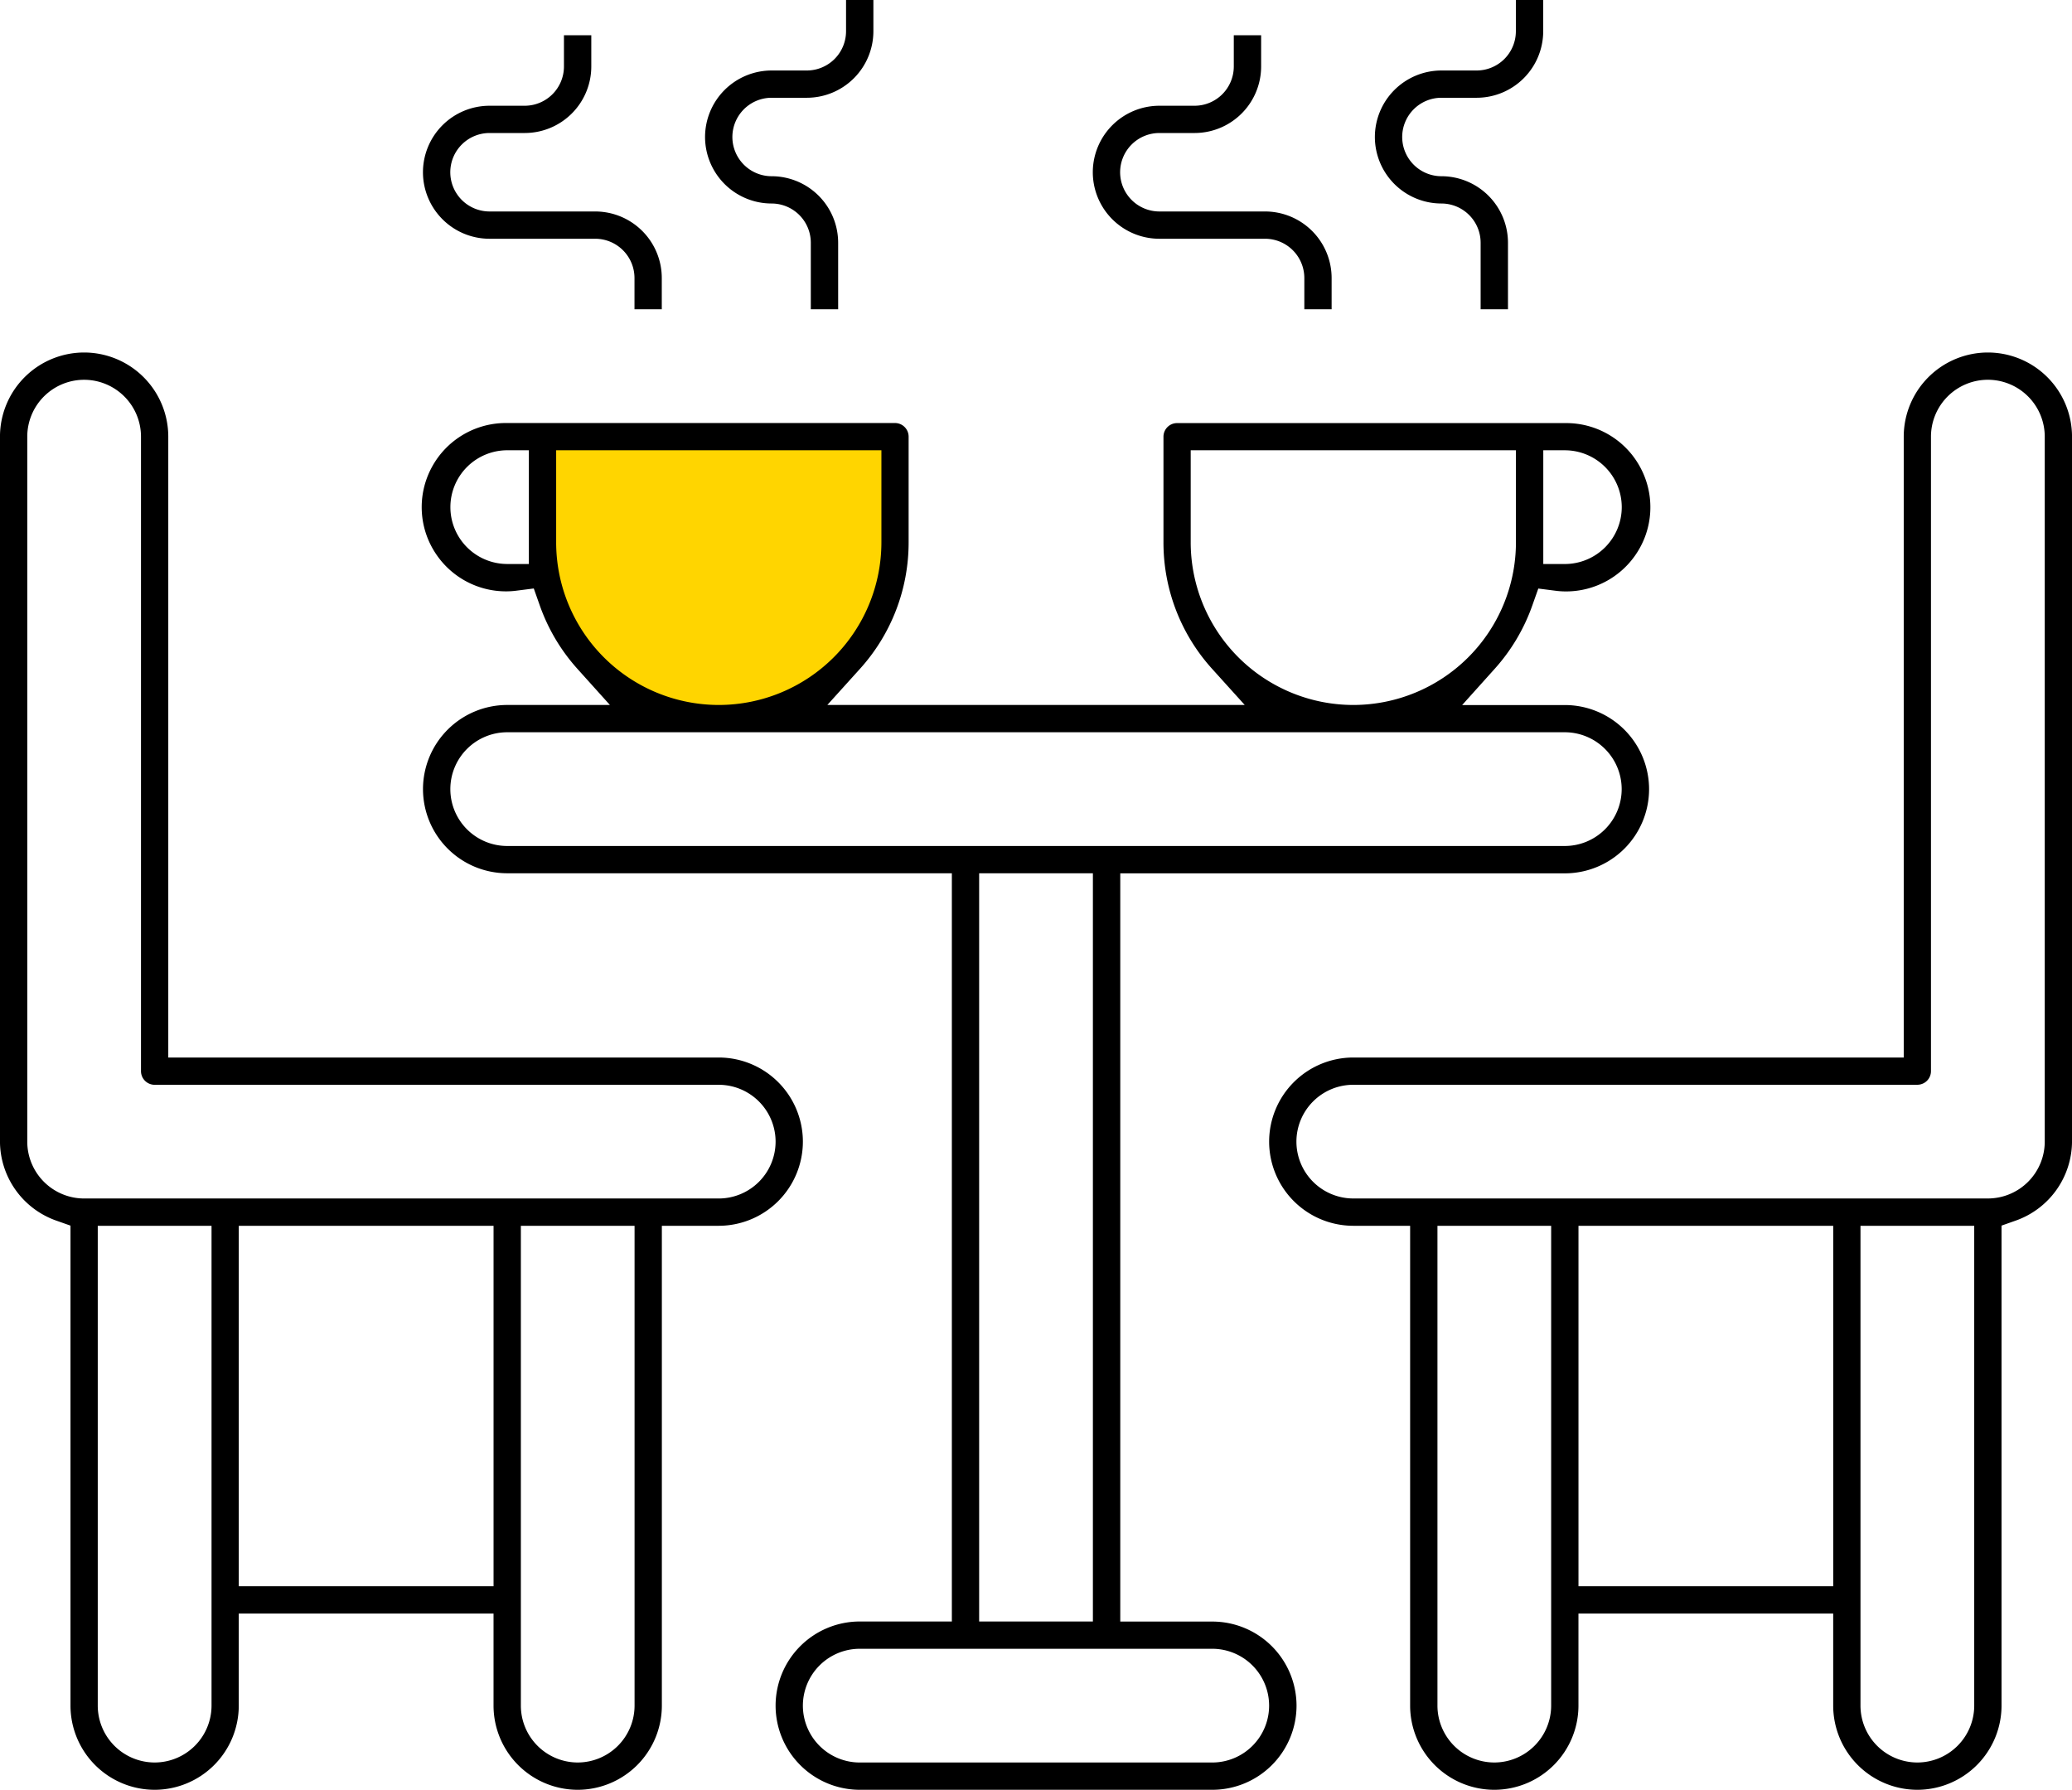 <svg xmlns="http://www.w3.org/2000/svg" width="113.672" height="98.201" viewBox="0 0 113.672 98.201">
  <g id="Group_4616" data-name="Group 4616" transform="translate(-518.4 -217.4)">
    <path id="Path_120825" data-name="Path 120825" d="M6180.817,925.074l.6,5.533,1.676,5.734,2.18,1.677,3.722,1.14h6.941l2.515-2.817,1.945-5.231V924.3Z" transform="translate(-5633 -683)" fill="#ffd500"/>
    <g id="Table" transform="translate(515.25 206.25)">
      <path id="Subtraction_182" data-name="Subtraction 182" d="M-6111.889-809.59a4.623,4.623,0,0,1-4.617-4.618v-5.053h-13.975v5.053a4.623,4.623,0,0,1-4.617,4.618,4.623,4.623,0,0,1-4.618-4.618v-26.327h-3.12a4.622,4.622,0,0,1-4.615-4.618,4.62,4.62,0,0,1,4.615-4.615h30.2v-34.067a4.621,4.621,0,0,1,4.617-4.615,4.62,4.62,0,0,1,4.615,4.615v38.677a4.627,4.627,0,0,1-3.077,4.334l-.79.279v26.336A4.623,4.623,0,0,1-6111.889-809.59Zm-3.12-30.945v26.327a3.123,3.123,0,0,0,3.12,3.12,3.124,3.124,0,0,0,3.12-3.12v-26.327Zm-23.208,0v26.327a3.124,3.124,0,0,0,3.12,3.12,3.123,3.123,0,0,0,3.118-3.12v-26.327Zm7.737,0v19.777h13.975v-19.777Zm-12.355-7.737a3.122,3.122,0,0,0-3.119,3.118,3.123,3.123,0,0,0,3.119,3.12h34.815a3.123,3.123,0,0,0,3.12-3.12v-38.682a3.123,3.123,0,0,0-3.12-3.118,3.124,3.124,0,0,0-3.122,3.118v34.815a.748.748,0,0,1-.747.748Z" transform="translate(6220.227 918.941)"/>
      <path id="Subtraction_181" data-name="Subtraction 181" d="M-6115.757-809.59a4.623,4.623,0,0,1-4.617-4.618v-5.053h-13.977v5.053a4.622,4.622,0,0,1-4.615,4.618,4.623,4.623,0,0,1-4.617-4.618v-26.336l-.79-.279a4.624,4.624,0,0,1-3.078-4.33v-38.682a4.62,4.62,0,0,1,4.615-4.615,4.622,4.622,0,0,1,4.618,4.615v34.067h30.2a4.62,4.62,0,0,1,4.615,4.615,4.622,4.622,0,0,1-4.615,4.618h-3.122v26.327A4.622,4.622,0,0,1-6115.757-809.59Zm-3.118-30.945v26.327a3.123,3.123,0,0,0,3.118,3.12,3.124,3.124,0,0,0,3.12-3.12v-26.327Zm-23.212,0v26.327a3.124,3.124,0,0,0,3.122,3.12,3.124,3.124,0,0,0,3.12-3.12v-26.327Zm7.737,0v19.777h13.977v-19.777Zm-8.485-46.418a3.122,3.122,0,0,0-3.119,3.118v38.682a3.123,3.123,0,0,0,3.119,3.12h34.815a3.123,3.123,0,0,0,3.12-3.12,3.123,3.123,0,0,0-3.12-3.118h-30.945a.75.75,0,0,1-.75-.748v-34.815A3.123,3.123,0,0,0-6142.835-886.953Z" transform="translate(6150.6 918.941)"/>
      <path id="Subtraction_175" data-name="Subtraction 175" d="M-6104.079-813.458h-19.344a4.621,4.621,0,0,1-4.614-4.617,4.621,4.621,0,0,1,4.614-4.617h5.056v-41.053h-24.4a4.621,4.621,0,0,1-4.614-4.617,4.621,4.621,0,0,1,4.614-4.617h5.641l-1.778-1.976a10.348,10.348,0,0,1-2.081-3.516l-.318-.9-.952.121a4.383,4.383,0,0,1-.578.037,4.619,4.619,0,0,1-3.8-2,4.6,4.6,0,0,1-.275-4.79,4.617,4.617,0,0,1,4.076-2.446h21.344a.749.749,0,0,1,.749.748v5.8a10.332,10.332,0,0,1-2.673,6.943l-1.787,1.979h22.9l-1.787-1.979a10.318,10.318,0,0,1-2.672-6.939v-5.8a.747.747,0,0,1,.745-.748h21.348a4.609,4.609,0,0,1,4.073,2.443,4.6,4.6,0,0,1-.272,4.793,4.622,4.622,0,0,1-3.8,2,4.472,4.472,0,0,1-.581-.037l-.949-.121-.319.9a10.352,10.352,0,0,1-2.084,3.516l-1.775,1.976h5.638a4.622,4.622,0,0,1,4.617,4.617,4.622,4.622,0,0,1-4.617,4.617h-24.394v41.053h5.054a4.622,4.622,0,0,1,4.616,4.617A4.622,4.622,0,0,1-6104.079-813.458Zm-19.344-7.737a3.122,3.122,0,0,0-3.117,3.12,3.122,3.122,0,0,0,3.117,3.12h19.344a3.122,3.122,0,0,0,3.117-3.12,3.122,3.122,0,0,0-3.117-3.12Zm6.553-42.55v41.053h6.24v-41.053Zm-25.894-7.737a3.122,3.122,0,0,0-3.117,3.12,3.122,3.122,0,0,0,3.117,3.12h58.024a3.124,3.124,0,0,0,3.12-3.12,3.124,3.124,0,0,0-3.12-3.12Zm37.5-15.472v5.056a8.93,8.93,0,0,0,8.922,8.919,8.93,8.93,0,0,0,8.921-8.919v-5.056Zm-34.812,0v5.056a8.93,8.93,0,0,0,8.922,8.919,8.93,8.93,0,0,0,8.922-8.919v-5.056Zm54.155,0v6.241h1.185a3.124,3.124,0,0,0,3.12-3.12,3.124,3.124,0,0,0-3.12-3.12Zm-56.84,0a3.122,3.122,0,0,0-3.117,3.12,3.122,3.122,0,0,0,3.117,3.12h1.188v-6.241Z" transform="translate(6173.737 922.809)"/>
      <path id="Subtraction_178" data-name="Subtraction 178" d="M-6134.35-873.415h-1.5v-1.716a2.156,2.156,0,0,0-2.154-2.153h-5.8a3.654,3.654,0,0,1-3.651-3.649,3.654,3.654,0,0,1,3.651-3.649h1.933a2.155,2.155,0,0,0,2.151-2.153v-1.716h1.5v1.716a3.654,3.654,0,0,1-3.649,3.649h-1.933a2.156,2.156,0,0,0-2.154,2.153,2.156,2.156,0,0,0,2.154,2.152h5.8a3.653,3.653,0,0,1,3.649,3.649v1.715Z" transform="translate(6210.557 901.534)"/>
      <path id="Subtraction_179" data-name="Subtraction 179" d="M-6140.15-871.48h-1.5v-3.651a2.154,2.154,0,0,0-2.151-2.153,3.654,3.654,0,0,1-3.651-3.649,3.654,3.654,0,0,1,3.651-3.649h1.933a2.155,2.155,0,0,0,2.151-2.153v-1.716h1.5v1.716a3.654,3.654,0,0,1-3.649,3.649h-1.933a2.156,2.156,0,0,0-2.154,2.153,2.156,2.156,0,0,0,2.154,2.152,3.653,3.653,0,0,1,3.649,3.649v3.65Z" transform="translate(6226.029 899.6)"/>
      <path id="Subtraction_177" data-name="Subtraction 177" d="M-6134.35-873.415h-1.5v-1.716a2.156,2.156,0,0,0-2.154-2.153h-5.8a3.654,3.654,0,0,1-3.651-3.649,3.654,3.654,0,0,1,3.651-3.649h1.933a2.155,2.155,0,0,0,2.151-2.153v-1.716h1.5v1.716a3.654,3.654,0,0,1-3.649,3.649h-1.933a2.156,2.156,0,0,0-2.154,2.153,2.156,2.156,0,0,0,2.154,2.152h5.8a3.653,3.653,0,0,1,3.649,3.649v1.715Z" transform="translate(6173.809 901.534)"/>
      <path id="Subtraction_176" data-name="Subtraction 176" d="M-6140.15-871.48h-1.5v-3.651a2.154,2.154,0,0,0-2.151-2.153,3.654,3.654,0,0,1-3.651-3.649,3.654,3.654,0,0,1,3.651-3.649h1.933a2.155,2.155,0,0,0,2.151-2.153v-1.716h1.5v1.716a3.654,3.654,0,0,1-3.649,3.649h-1.933a2.156,2.156,0,0,0-2.154,2.153,2.156,2.156,0,0,0,2.154,2.152,3.653,3.653,0,0,1,3.649,3.649v3.65Z" transform="translate(6189.282 899.6)"/>
    </g>
  </g>
</svg>

